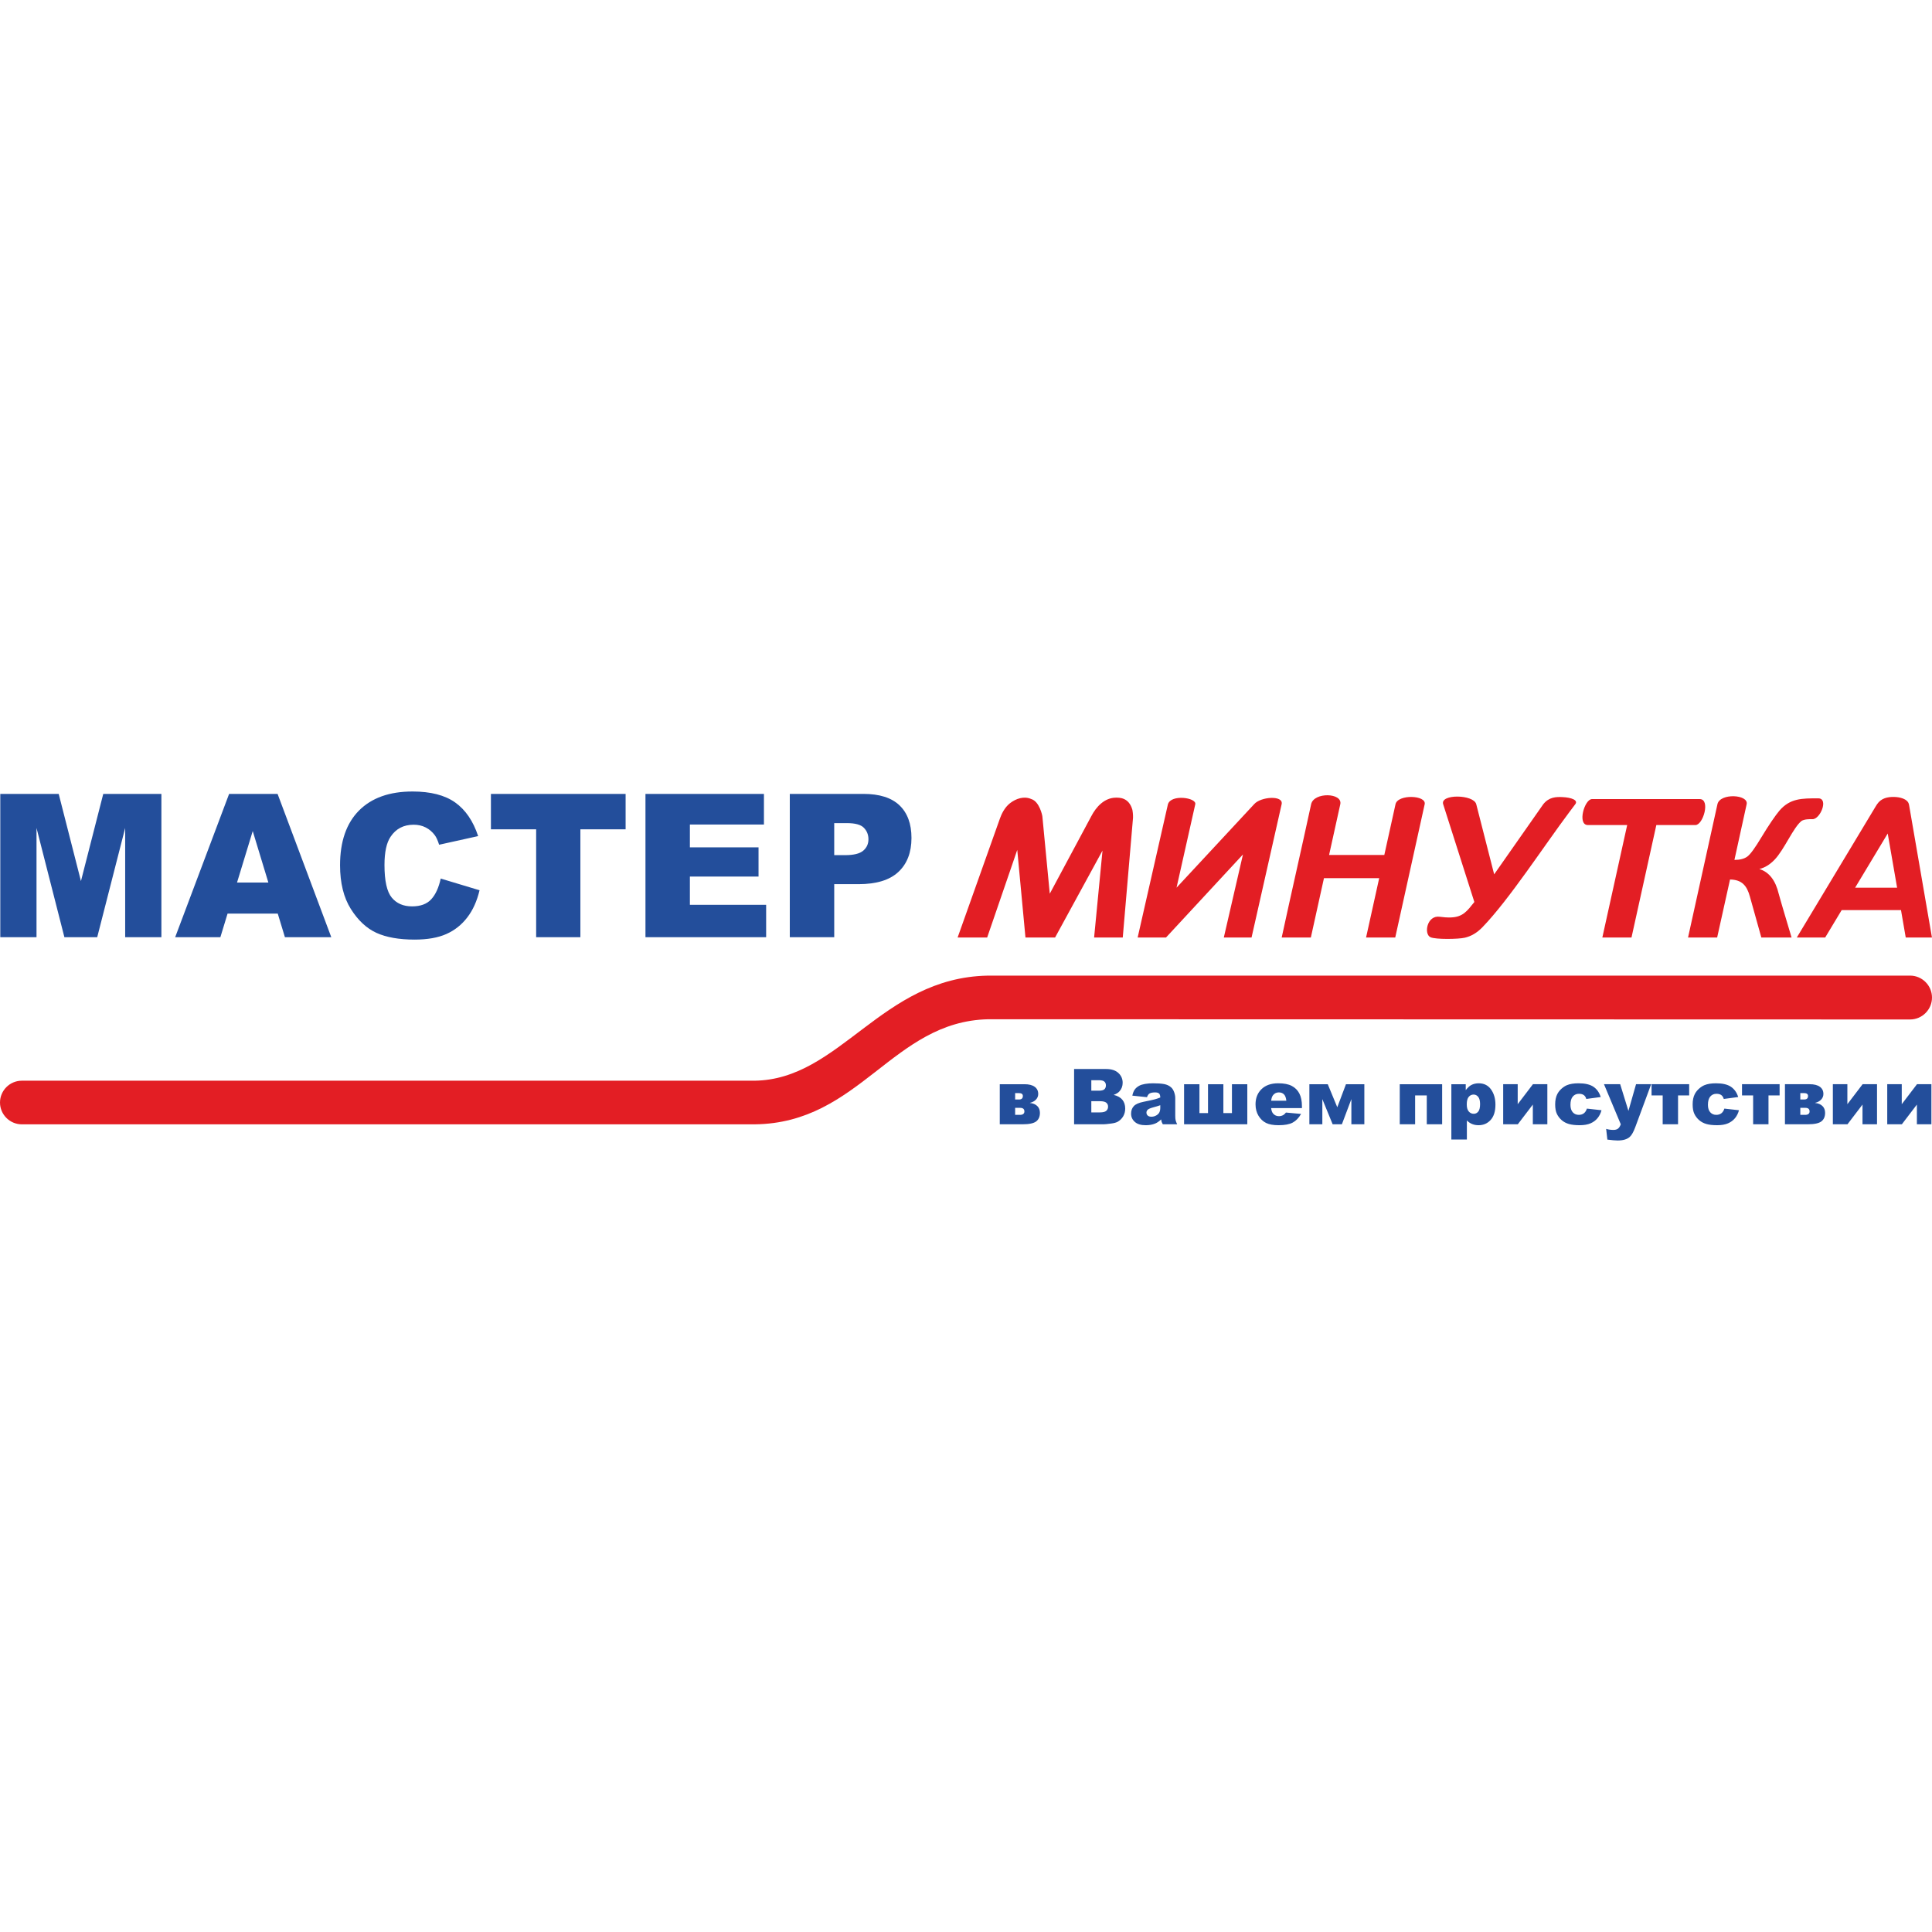 <?xml version="1.0" encoding="UTF-8"?>
<!DOCTYPE svg PUBLIC "-//W3C//DTD SVG 1.1//EN" "http://www.w3.org/Graphics/SVG/1.1/DTD/svg11.dtd">
<!-- Creator: CorelDRAW 2019 (64-Bit) -->
<svg xmlns="http://www.w3.org/2000/svg" xml:space="preserve" width="141.055mm" height="141.055mm" version="1.1" style="shape-rendering:geometricPrecision; text-rendering:geometricPrecision; image-rendering:optimizeQuality; fill-rule:evenodd; clip-rule:evenodd"
viewBox="0 0 14105.46 14105.46"
 xmlns:xlink="http://www.w3.org/1999/xlink"
 xmlns:xodm="http://www.corel.com/coreldraw/odm/2003">
 <defs>
  <style type="text/css">
   <![CDATA[
    .fil2 {fill:#E31E24}
    .fil0 {fill:#E31E24;fill-rule:nonzero}
    .fil1 {fill:#234E9B;fill-rule:nonzero}
   ]]>
  </style>
 </defs>
 <g id="Layer_x0020_1">
  <g id="Мастер_x0020_Минутка.cdr">
   <path class="fil0" d="M13879.12 6644.57c-144.36,0 -288.73,0 -433.09,0 -40.15,66.73 -80.3,133.46 -120.45,200.19 -69.05,0 -138.09,0 -207.13,0 191.85,-318.92 383.69,-637.84 575.54,-956.76 2.25,-3.73 9.8,-15.66 10.44,-16.3 30.5,-45.46 78.45,-53.57 121.51,-53.29 43.92,0.29 101.71,13.81 110.69,53.09 0.58,2.53 1.16,5.06 1.73,7.59 55.58,321.89 111.16,643.78 166.74,965.67 -63.8,0 -127.6,0 -191.4,0 -11.53,-66.73 -23.05,-133.46 -34.58,-200.19zm-28.4 -163.58c-22.87,-131.85 -45.73,-263.69 -68.59,-395.54 -79.31,131.85 -158.63,263.69 -237.94,395.54 102.17,0 204.35,0 306.53,0zm-1098.52 -609.31c-29.73,135.5 -59.46,271 -89.19,406.51 40.4,0 71.83,-7.99 94.24,-24.5 22.36,-16.24 56.78,-64.02 103.9,-142.61 49.98,-83.32 103.05,-160.74 130.12,-192.24 78.05,-90.96 164.72,-90.41 284.38,-90.1 76.21,0.19 14.75,153.67 -43.47,152.14 -20.96,-0.56 -56.44,-0.76 -78.55,12.24 -61.19,47.64 -126.35,210.03 -198.24,284.38 -33.87,35.06 -70.63,57.55 -110.55,67.16 71.36,21.96 118.55,82.8 141.91,182.29 29.62,106.33 62.3,211.96 93.54,317.81 -73.6,0 -147.2,0 -220.8,0 -27.68,-99.02 -55.36,-198.04 -83.04,-297.07 -22,-81.02 -58.01,-125 -145.58,-126.4 -31.33,141.16 -62.65,282.31 -93.98,423.47 -70.85,0 -141.69,0 -212.54,0 71.53,-324.41 143.07,-648.83 214.6,-973.24 18.38,-83.39 229.06,-71.85 213.25,0.16zm-1053.59 973.08c60.47,-273.72 120.94,-547.45 181.41,-821.17 -95.61,0.02 -191.23,0.05 -286.84,0.07 -79.26,0.02 -25.18,-189.54 29.99,-189.54 262.14,0 524.28,0 786.41,0 79.75,0 25.57,189.55 -31.36,189.55 -95.11,0 -190.22,0 -285.33,0 -60.45,273.69 -120.9,547.39 -181.36,821.09 -70.97,0 -141.94,0 -212.92,0zm-920.52 -973.17c43.59,170.64 87.17,341.28 130.76,511.91 119.53,-170.68 239.07,-341.37 358.6,-512.05 42.76,-53.23 93.81,-54.04 141.35,-51.83 63.66,2.95 115.2,21.99 92.32,51.83 -14.94,19.89 -29.88,39.79 -44.81,59.69 -180.97,241.02 -437.78,636.66 -632.81,838.17 -41.04,42.41 -82.89,65.97 -128.6,76.76 -48.13,11.35 -211.93,13.46 -250.21,-3.06 -51.39,-22.18 -27.04,-163.1 67.1,-149.77 25.18,3.57 53.67,5.87 80.78,4.98 88.54,-3 118.69,-46.49 171.65,-112.71 -75.87,-237.93 -151.75,-475.87 -227.62,-713.81 -24.31,-76.14 222.88,-72.97 241.49,-0.11zm-708.67 539.85c-134.41,0.02 -268.82,0.04 -403.23,0.06 -31.9,144.42 -63.8,288.84 -95.7,433.26 -70.96,0 -141.93,0 -212.89,0 70.19,-324.49 144.74,-648.59 214.93,-973.08 19.54,-90.39 231.07,-84.31 212.88,0.02 -27.28,123.53 -54.56,247.06 -81.84,370.6 134.4,0 268.81,0 403.21,0 26.88,-123.56 54.91,-247.11 81.79,-370.66 16.24,-74.69 227.39,-67.03 212.9,0.1 -71.62,324.34 -143.25,648.68 -214.88,973.02 -70.99,0 -141.98,0 -212.98,0 31.94,-144.44 63.87,-288.88 95.81,-433.32zm-1542.34 -539.77c23.43,-75.3 210.33,-47.74 199.61,0 -45.61,203.08 -91.21,406.16 -136.81,609.24 188.74,-203.08 377.47,-406.16 566.21,-609.24 48.29,-55.99 216.24,-67.27 201.07,0 -73.2,324.36 -146.41,648.73 -219.62,973.09 -67.49,0 -134.98,0 -202.47,0 46.58,-202.12 93.16,-404.24 139.74,-606.36 -187.26,202.12 -374.53,404.24 -561.8,606.36 -69.01,0 -138.02,0 -207.02,0 73.69,-324.36 147.39,-648.73 221.09,-973.09zm-1226.55 104.07c11.1,-31.2 33.16,-79.86 73.2,-111.3 44.36,-34.52 102.7,-53.89 155.24,-30.74 60.08,17.68 81.5,121.21 81.57,128.94 17.96,187.42 35.92,374.84 53.87,562.26 100.71,-187.97 201.41,-375.95 302.12,-563.92 36.51,-71.22 97.47,-136.72 180.69,-137.31 26.1,-0.19 95.19,-1.72 120.53,89.53 5.66,30.43 4.46,56.82 4.45,57.17 -24.99,291.46 -49.97,582.93 -74.96,874.39 -69.72,0 -139.44,0 -209.16,0 20.44,-211.55 40.87,-423.1 61.3,-634.64 -115.42,211.54 -230.84,423.09 -346.27,634.64 -72.07,0.04 -144.15,0.07 -216.23,0.11 -19.97,-213.23 -39.94,-426.45 -59.91,-639.67 -73.25,213.19 -146.48,426.37 -219.72,639.56 -71.91,0 -143.82,0 -215.73,0 103,-289.67 206.01,-579.35 309.01,-869.02z"/>
   <path class="fil1" d="M2.11 5796.25c142.14,0 284.28,0 426.42,0 54.14,212.2 108.3,424.39 162.44,636.59 54.31,-212.2 108.61,-424.39 162.92,-636.59 141.49,0 282.98,0 424.47,0 0,348.74 0,697.47 0,1046.21 -88.16,0 -176.31,0 -264.47,0 0,-265.85 0,-531.71 0,-797.56 -68.03,265.85 -136.05,531.71 -204.08,797.56 -79.88,0 -159.75,0 -239.63,0 -67.87,-265.85 -135.73,-531.71 -203.59,-797.56 0,265.85 0,531.71 0,797.56 -88.16,0 -176.32,0 -264.48,0 0,-348.74 0,-697.47 0,-1046.21zm2025.69 873.79c-122.09,0 -244.18,0 -366.27,0 -17.53,57.47 -35.07,114.95 -52.6,172.42 -110,0 -219.99,0 -329.99,0 131.27,-348.74 262.53,-697.47 393.79,-1046.21 117.95,0 235.91,0 353.86,0 130.69,348.74 261.39,697.47 392.08,1046.21 -112.84,0 -225.68,0 -338.51,0 -17.45,-57.47 -34.91,-114.95 -52.36,-172.42zm-68.43 -226.49c-38.07,-125.33 -76.15,-250.67 -114.22,-376.01 -38.23,125.34 -76.47,250.68 -114.7,376.01 76.31,0 152.61,0 228.92,0zm1258.32 -29.22c94.49,28.49 188.98,56.99 283.47,85.48 -18.99,79.39 -48.95,145.87 -90.1,198.96 -40.92,53.34 -91.57,93.52 -152.46,120.55 -60.63,27.04 -137.83,40.67 -231.59,40.67 -113.98,0 -206.76,-16.56 -279.09,-49.44 -72.08,-33.11 -134.19,-91.32 -186.54,-174.36 -52.36,-83.05 -78.66,-189.72 -78.66,-319.27 0,-172.91 46.02,-305.88 138.08,-398.91 92.3,-92.78 222.59,-139.3 391.11,-139.3 131.75,0 235.5,26.55 310.99,79.88 75.25,53.34 131.51,135.16 168.04,245.72 -94.98,21.03 -189.96,42.05 -284.94,63.08 -9.98,-31.66 -20.45,-54.8 -31.41,-69.4 -18.27,-24.6 -40.43,-43.6 -66.49,-56.75 -26.3,-13.39 -55.52,-19.97 -87.91,-19.97 -73.55,0 -129.8,29.47 -168.77,88.16 -29.46,43.59 -44.32,112.27 -44.32,205.54 0,115.92 17.53,195.07 52.84,238.17 35.32,42.86 84.76,64.3 148.56,64.3 61.86,0 108.62,-17.3 140.28,-52.12 31.65,-34.58 54.54,-85 68.91,-150.99zm366.51 -618.08c327.8,0 655.59,0 983.38,0 0,86.2 0,172.42 0,258.63 -110.08,0 -220.15,0 -330.23,0 0,262.52 0,525.05 0,787.58 -107.64,0 -215.27,0 -322.92,0 0,-262.53 0,-525.06 0,-787.58 -110.08,0 -220.15,0 -330.23,0 0,-86.21 0,-172.43 0,-258.63zm1128.29 0c288.34,0 576.68,0 865.02,0 0,74.52 0,149.04 0,223.56 -180.22,0 -360.42,0 -540.64,0 0,55.52 0,111.05 0,166.57 167.07,0 334.12,0 501.19,0 0,71.11 0,142.22 0,213.34 -167.07,0 -334.12,0 -501.19,0 0,68.67 0,137.35 0,206.02 185.57,0 371.15,0 556.72,0 0,78.91 0,157.81 0,236.72 -293.7,0 -587.4,0 -881.1,0 0,-348.74 0,-697.47 0,-1046.21zm1053.76 0c179.24,0 358.48,0 537.72,0 117.14,0 204.81,27.76 263.25,83.53 58.21,55.76 87.43,135.15 87.43,238.17 0,105.69 -31.9,188.5 -95.46,247.91 -63.56,59.67 -160.74,89.38 -291.26,89.38 -59.1,0 -118.2,0 -177.29,0 0,129.07 0,258.15 0,387.22 -108.13,0 -216.26,0 -324.39,0 0,-348.74 0,-697.47 0,-1046.21zm324.39 447.12c26.54,0 53.09,0 79.63,0 62.83,0 106.91,-10.96 132.24,-32.63 25.32,-21.68 37.98,-49.44 37.98,-83.29 0,-32.88 -10.95,-60.64 -33.11,-83.53 -21.92,-22.9 -63.32,-34.34 -124.2,-34.34 -30.85,0 -61.7,0 -92.54,0 0,77.93 0,155.86 0,233.79z"/>
   <path class="fil1" d="M7519.8 8052.8c22.18,2.16 39.84,9.49 52.99,21.98 13.06,12.5 19.64,29.22 19.64,50.17 0,27.9 -9.21,48.76 -27.53,62.67 -18.32,13.8 -51.3,20.76 -98.83,20.76 -55.59,0 -111.18,0 -166.77,0 0,-97.52 0,-195.04 0,-292.56 60.1,0 120.2,0 180.29,0 32.61,0 57.6,6.3 74.69,18.79 17.19,12.49 25.74,29.97 25.74,52.42 0,15.88 -5.54,29.6 -16.72,41.34 -11.18,11.65 -25.74,19.44 -43.5,23.3 0,0.38 0,0.75 0,1.13zm-108.32 -25.37c9.46,0 18.91,0 28.37,0 18.7,0 28,-8.65 28,-25.93 0,-13.9 -9.86,-20.86 -29.69,-20.86 -8.89,0 -17.79,0 -26.68,0 0,15.6 0,31.2 0,46.79zm0 112.17c12.28,0 24.55,0 36.83,0 9.2,0 16.63,-2.16 22.26,-6.38 5.74,-4.23 8.55,-10.34 8.55,-18.41 0,-17.67 -10.24,-26.5 -30.81,-26.5 -12.28,0 -24.55,0 -36.83,0 0,17.1 0,34.19 0,51.29zm430.47 -334.83c77.89,0 155.76,0 233.65,0 38.89,0 68.76,9.68 89.62,28.94 20.86,19.26 31.29,43.12 31.29,71.59 0,23.86 -7.42,44.34 -22.36,61.35 -9.87,11.46 -24.42,20.38 -43.5,27.05 29.03,6.96 50.26,18.89 63.98,35.89 13.62,17.01 20.48,38.33 20.48,63.98 0,20.95 -4.88,39.74 -14.56,56.46 -9.77,16.73 -23.11,29.88 -39.93,39.65 -10.52,6.01 -26.31,10.43 -47.44,13.15 -28.09,3.67 -46.69,5.55 -55.9,5.55 -71.78,0 -143.56,0 -215.33,0 0,-134.54 0,-269.08 0,-403.61zm125.7 158.4c18.13,0 36.27,0 54.39,0 19.45,0 33.08,-3.38 40.69,-10.05 7.61,-6.76 11.46,-16.45 11.46,-29.12 0,-11.75 -3.85,-20.96 -11.46,-27.54 -7.61,-6.67 -20.95,-9.95 -39.84,-9.95 -18.41,0 -36.82,0 -55.24,0 0,25.56 0,51.1 0,76.66zm0 158.4c21.2,0 42.4,0 63.6,0 21.51,0 36.64,-3.85 45.48,-11.46 8.82,-7.61 13.25,-17.76 13.25,-30.63 0,-11.94 -4.33,-21.52 -13.06,-28.75 -8.74,-7.23 -24.06,-10.9 -45.94,-10.9 -21.11,0 -42.22,0 -63.33,0 0,27.25 0,54.49 0,81.74zm406.52 -111.05c-35.7,-3.76 -71.4,-7.52 -107.1,-11.28 4.04,-18.79 9.86,-33.53 17.47,-44.24 7.61,-10.81 18.51,-20.11 32.88,-28 10.24,-5.73 24.33,-10.15 42.28,-13.24 17.95,-3.11 37.39,-4.7 58.35,-4.7 33.53,0 60.4,1.88 80.79,5.64 20.29,3.75 37.29,11.64 50.83,23.58 9.58,8.27 17.09,20 22.54,35.13 5.55,15.13 8.27,29.59 8.27,43.41 0,43.09 0,86.18 0,129.27 0,13.81 0.84,24.61 2.63,32.41 1.69,7.8 5.54,17.76 11.37,29.88 -34.98,0 -69.97,0 -104.95,0 -4.22,-7.52 -6.94,-13.15 -8.26,-17.1 -1.23,-3.95 -2.53,-10.05 -3.85,-18.41 -14.66,14.09 -29.22,24.14 -43.78,30.15 -19.83,8.08 -42.84,12.12 -69.05,12.12 -34.86,0 -61.36,-8.08 -79.39,-24.34 -18.13,-16.15 -27.15,-36.16 -27.15,-59.84 0,-22.27 6.48,-40.58 19.54,-54.96 13.06,-14.37 37.11,-25.08 72.15,-32.04 42,-8.45 69.24,-14.37 81.73,-17.84 12.5,-3.39 25.75,-7.8 39.65,-13.34 0,-13.81 -2.81,-23.4 -8.55,-28.94 -5.63,-5.54 -15.59,-8.26 -29.87,-8.26 -18.32,0 -32.04,2.9 -41.25,8.82 -7.13,4.7 -12.86,13.34 -17.28,26.12zm96.95 58.63c-15.41,5.54 -31.47,10.42 -48.29,14.75 -22.73,6.1 -37.2,12.12 -43.21,18.03 -6.3,6.11 -9.4,13.06 -9.4,20.86 0,8.93 3.1,16.25 9.21,21.89 6.2,5.64 15.22,8.46 27.15,8.46 12.5,0 24.14,-3.11 34.95,-9.21 10.71,-6.11 18.32,-13.53 22.83,-22.36 4.51,-8.83 6.76,-20.3 6.76,-34.39 0,-6.01 0,-12.02 0,-18.03zm635.46 139.23c-153.88,0 -307.77,0 -461.66,0 0,-97.52 0,-195.04 0,-292.56 37.39,0 74.79,0 112.18,0 0,70.27 0,140.55 0,210.82 20.86,0 41.71,0 62.57,0 0,-70.27 0,-140.55 0,-210.82 37.39,0 74.78,0 112.17,0 0,70.27 0,140.55 0,210.82 20.86,0 41.71,0 62.57,0 0,-70.27 0,-140.55 0,-210.82 37.39,0 74.78,0 112.17,0 0,97.52 0,195.04 0,292.56zm398.82 -118.38c-74.97,0 -149.95,0 -224.92,0 2.07,17.94 6.87,31.38 14.66,40.21 10.81,12.69 24.99,18.98 42.47,18.98 11.08,0 21.6,-2.72 31.46,-8.17 6.12,-3.48 12.69,-9.59 19.64,-18.33 36.83,3.39 73.66,6.77 110.48,10.15 -16.91,29.31 -37.29,50.45 -61.15,63.14 -23.87,12.77 -58.16,19.16 -102.78,19.16 -38.8,0 -69.24,-5.45 -91.51,-16.44 -22.17,-10.89 -40.58,-28.28 -55.24,-52.04 -14.56,-23.87 -21.89,-51.87 -21.89,-84 0,-45.75 14.65,-82.86 43.97,-111.14 29.22,-28.27 69.7,-42.46 121.28,-42.46 41.9,0 74.88,6.39 99.12,19.06 24.24,12.69 42.74,31.01 55.43,55.15 12.68,24.06 18.98,55.43 18.98,94.05 0,4.22 0,8.46 0,12.68zm-113.87 -53.55c-2.16,-21.79 -8.08,-37.39 -17.57,-46.78 -9.49,-9.4 -21.88,-14.09 -37.39,-14.09 -17.85,0 -32.13,7.13 -42.84,21.32 -6.76,8.83 -11.08,21.98 -12.96,39.55 36.92,0 73.84,0 110.76,0zm569.51 171.93c-31.56,0 -63.13,0 -94.7,0 0,-61.23 0,-122.45 0,-183.67 -23.08,61.22 -46.15,122.44 -69.23,183.67 -22.49,0 -44.98,0 -67.46,0 -25.08,-61.23 -50.17,-122.45 -75.26,-183.67 0,61.22 0,122.44 0,183.67 -31.56,0 -63.13,0 -94.69,0 0,-97.52 0,-195.04 0,-292.56 44.75,0 89.5,0 134.25,0 23.18,56.06 46.35,112.11 69.52,168.17 21.14,-56.06 42.28,-112.11 63.42,-168.17 44.72,0 89.43,0 134.15,0 0,97.52 0,195.04 0,292.56zm568.02 0c-37.39,0 -74.78,0 -112.17,0 0,-70.28 0,-140.55 0,-210.83 -28.38,0 -56.75,0 -85.12,0 0,70.28 0,140.55 0,210.83 -37.39,0 -74.79,0 -112.18,0 0,-97.52 0,-195.04 0,-292.56 103.15,0 206.31,0 309.47,0 0,97.52 0,195.04 0,292.56zm67.26 111.04c0,-134.53 0,-269.06 0,-403.6 35.01,0 70.02,0 105.03,0 0,14.38 0,28.75 0,43.12 14.47,-18.22 27.82,-30.53 39.94,-36.92 16.24,-8.64 34.38,-12.96 54.2,-12.96 39.08,0 69.24,14.94 90.66,44.91 21.33,29.97 32.03,67.07 32.03,111.14 0,48.76 -11.64,85.96 -34.94,111.6 -23.3,25.65 -52.71,38.43 -88.32,38.43 -17.28,0 -32.97,-2.91 -47.15,-8.73 -14.29,-5.93 -26.97,-14.57 -38.15,-26.12 0,46.38 0,92.75 0,139.13 -37.76,0 -75.54,0 -113.3,0zm112.45 -256.38c0,23.3 4.89,40.49 14.57,51.77 9.67,11.27 21.98,16.91 36.82,16.91 12.97,0 23.87,-5.36 32.7,-16.16 8.74,-10.81 13.15,-29.13 13.15,-54.96 0,-23.87 -4.6,-41.34 -13.71,-52.52 -9.21,-11.18 -20.29,-16.72 -33.54,-16.72 -14.29,0 -26.12,5.64 -35.71,16.91 -9.49,11.27 -14.28,29.49 -14.28,54.77zm588.4 145.34c-35.32,0 -70.65,0 -105.98,0 0,-47.98 0,-95.96 0,-143.93 -36.57,47.97 -73.15,95.95 -109.72,143.93 -35.58,0 -71.15,0 -106.73,0 0,-97.52 0,-195.04 0,-292.56 35.32,0 70.65,0 105.98,0 0,48.64 0,97.27 0,145.9 37.08,-48.63 74.15,-97.26 111.23,-145.9 35.07,0 70.14,0 105.22,0 0,97.52 0,195.04 0,292.56zm288.79 -114.43c35.51,3.95 71.03,7.89 106.54,11.83 -5.91,22.27 -15.5,41.53 -28.93,57.87 -13.34,16.26 -30.53,28.94 -51.39,37.96 -20.77,9.02 -47.25,13.53 -79.39,13.53 -31.1,0 -56.93,-2.91 -77.6,-8.64 -20.57,-5.83 -38.33,-15.22 -53.27,-28.19 -14.84,-12.87 -26.5,-28.09 -34.95,-45.56 -8.45,-17.48 -12.68,-40.59 -12.68,-69.43 0,-30.06 5.17,-55.15 15.41,-75.16 7.51,-14.75 17.85,-27.9 30.91,-39.55 13.06,-11.65 26.39,-20.39 40.21,-26.03 21.89,-9.01 49.88,-13.52 83.99,-13.52 47.81,0 84.18,8.55 109.26,25.55 25.08,17.1 42.65,42 52.79,74.78 -35.13,4.7 -70.27,9.39 -105.4,14.09 -3.29,-12.49 -9.3,-21.88 -18.04,-28.27 -8.73,-6.3 -20.48,-9.49 -35.23,-9.49 -18.51,0 -33.54,6.67 -45.1,19.91 -11.46,13.34 -17.19,33.45 -17.19,60.51 0,24.05 5.73,42.28 17.1,54.77 11.37,12.5 25.84,18.69 43.5,18.69 14.65,0 27.06,-3.75 37.01,-11.18 10.05,-7.51 17.48,-18.98 22.45,-34.47zm124.77 -178.13c39.39,0 78.79,0 118.18,0 20.08,64.92 40.16,129.84 60.23,194.75 18.53,-64.91 37.08,-129.83 55.61,-194.75 36.8,0 73.6,0 110.39,0 -38.58,104.26 -77.16,208.5 -115.74,312.75 -13.16,35.52 -26.68,59.47 -40.4,71.87 -19.45,17.57 -49.04,26.31 -88.88,26.31 -16.15,0 -41.05,-2.26 -74.78,-6.58 -2.94,-26.09 -5.89,-52.17 -8.83,-78.25 16.16,5.07 34.1,7.61 53.92,7.61 13.25,0 23.97,-3.01 32.14,-9.03 8.17,-5.91 15.03,-16.62 20.76,-32.03 -40.87,-97.55 -81.74,-195.1 -122.6,-292.65zm621.84 81.73c-27.06,0 -54.11,0 -81.17,0 0,70.28 0,140.55 0,210.83 -37.39,0 -74.79,0 -112.18,0 0,-70.28 0,-140.55 0,-210.83 -27.06,0 -54.11,0 -81.17,0 0,-27.24 0,-54.49 0,-81.73 91.51,0 183.02,0 274.52,0 0,27.24 0,54.49 0,81.73zm257.13 96.4c35.51,3.95 71.03,7.89 106.54,11.83 -5.92,22.27 -15.51,41.53 -28.93,57.87 -13.35,16.26 -30.54,28.94 -51.39,37.96 -20.77,9.02 -47.26,13.53 -79.39,13.53 -31.1,0 -56.94,-2.91 -77.6,-8.64 -20.57,-5.83 -38.33,-15.22 -53.27,-28.19 -14.85,-12.87 -26.5,-28.09 -34.95,-45.56 -8.46,-17.48 -12.68,-40.59 -12.68,-69.43 0,-30.06 5.16,-55.15 15.4,-75.16 7.52,-14.75 17.85,-27.9 30.91,-39.55 13.06,-11.65 26.4,-20.39 40.21,-26.03 21.89,-9.01 49.89,-13.52 83.99,-13.52 47.82,0 84.18,8.55 109.26,25.55 25.08,17.1 42.66,42 52.8,74.78 -35.14,4.7 -70.27,9.39 -105.41,14.09 -3.29,-12.49 -9.3,-21.88 -18.03,-28.27 -8.74,-6.3 -20.48,-9.49 -35.24,-9.49 -18.51,0 -33.54,6.67 -45.09,19.91 -11.46,13.34 -17.2,33.45 -17.2,60.51 0,24.05 5.74,42.28 17.11,54.77 11.37,12.5 25.83,18.69 43.49,18.69 14.66,0 27.06,-3.75 37.02,-11.18 10.05,-7.51 17.47,-18.98 22.45,-34.47zm403.22 -96.4c-27.06,0 -54.11,0 -81.17,0 0,70.28 0,140.55 0,210.83 -37.39,0 -74.78,0 -112.17,0 0,-70.28 0,-140.55 0,-210.83 -27.06,0 -54.11,0 -81.17,0 0,-27.24 0,-54.49 0,-81.73 91.5,0 183.01,0 274.51,0 0,27.24 0,54.49 0,81.73zm259.49 55.25c22.17,2.16 39.83,9.49 52.98,21.98 13.06,12.5 19.64,29.22 19.64,50.17 0,27.9 -9.21,48.76 -27.52,62.67 -18.33,13.8 -51.3,20.76 -98.84,20.76 -55.59,0 -111.17,0 -166.76,0 0,-97.52 0,-195.04 0,-292.56 60.09,0 120.2,0 180.29,0 32.6,0 57.59,6.3 74.69,18.79 17.19,12.49 25.74,29.97 25.74,52.42 0,15.88 -5.55,29.6 -16.73,41.34 -11.18,11.65 -25.74,19.44 -43.49,23.3 0,0.38 0,0.75 0,1.13zm-108.32 -25.37c9.45,0 18.91,0 28.37,0 18.69,0 28,-8.65 28,-25.93 0,-13.9 -9.87,-20.86 -29.7,-20.86 -8.89,0 -17.78,0 -26.67,0 0,15.6 0,31.2 0,46.79zm0 112.17c12.27,0 24.55,0 36.82,0 9.21,0 16.64,-2.16 22.27,-6.38 5.73,-4.23 8.55,-10.34 8.55,-18.41 0,-17.67 -10.25,-26.5 -30.82,-26.5 -12.27,0 -24.55,0 -36.82,0 0,17.1 0,34.19 0,51.29zm560.02 68.78c-35.32,0 -70.66,0 -105.98,0 0,-47.98 0,-95.96 0,-143.93 -36.57,47.97 -73.15,95.95 -109.72,143.93 -35.58,0 -71.16,0 -106.73,0 0,-97.52 0,-195.04 0,-292.56 35.32,0 70.65,0 105.97,0 0,48.64 0,97.27 0,145.9 37.08,-48.63 74.15,-97.26 111.23,-145.9 35.08,0 70.15,0 105.23,0 0,97.52 0,195.04 0,292.56zm397.02 0c-35.32,0 -70.65,0 -105.97,0 0,-47.98 0,-95.96 0,-143.93 -36.58,47.97 -73.16,95.95 -109.73,143.93 -35.58,0 -71.15,0 -106.73,0 0,-97.52 0,-195.04 0,-292.56 35.32,0 70.65,0 105.98,0 0,48.64 0,97.27 0,145.9 37.08,-48.63 74.15,-97.26 111.23,-145.9 35.08,0 70.14,0 105.22,0 0,97.52 0,195.04 0,292.56z"/>
   <path class="fil2" d="M159.25 7890.19c1782.91,-0.02 3565.81,-0.04 5348.72,-0.05 624.94,-6.83 926.18,-751.85 1702.24,-767.1 2245.04,-0.06 4490.1,-0.17 6735.12,-0.17 88.07,0 160.13,72.06 160.13,160.13 0,88.08 -72.05,160.15 -160.13,160.15 -2243.39,0 -4486.95,-1.65 -6730.43,-1.61 -699.31,14.95 -936.72,759.36 -1704.56,767.11 -1783.69,0.02 -3567.41,0.05 -5351.09,0.05 -87.59,0 -159.25,-71.66 -159.25,-159.25 0,-87.6 71.65,-159.26 159.25,-159.26z"/>
  </g>
 </g>
</svg>
